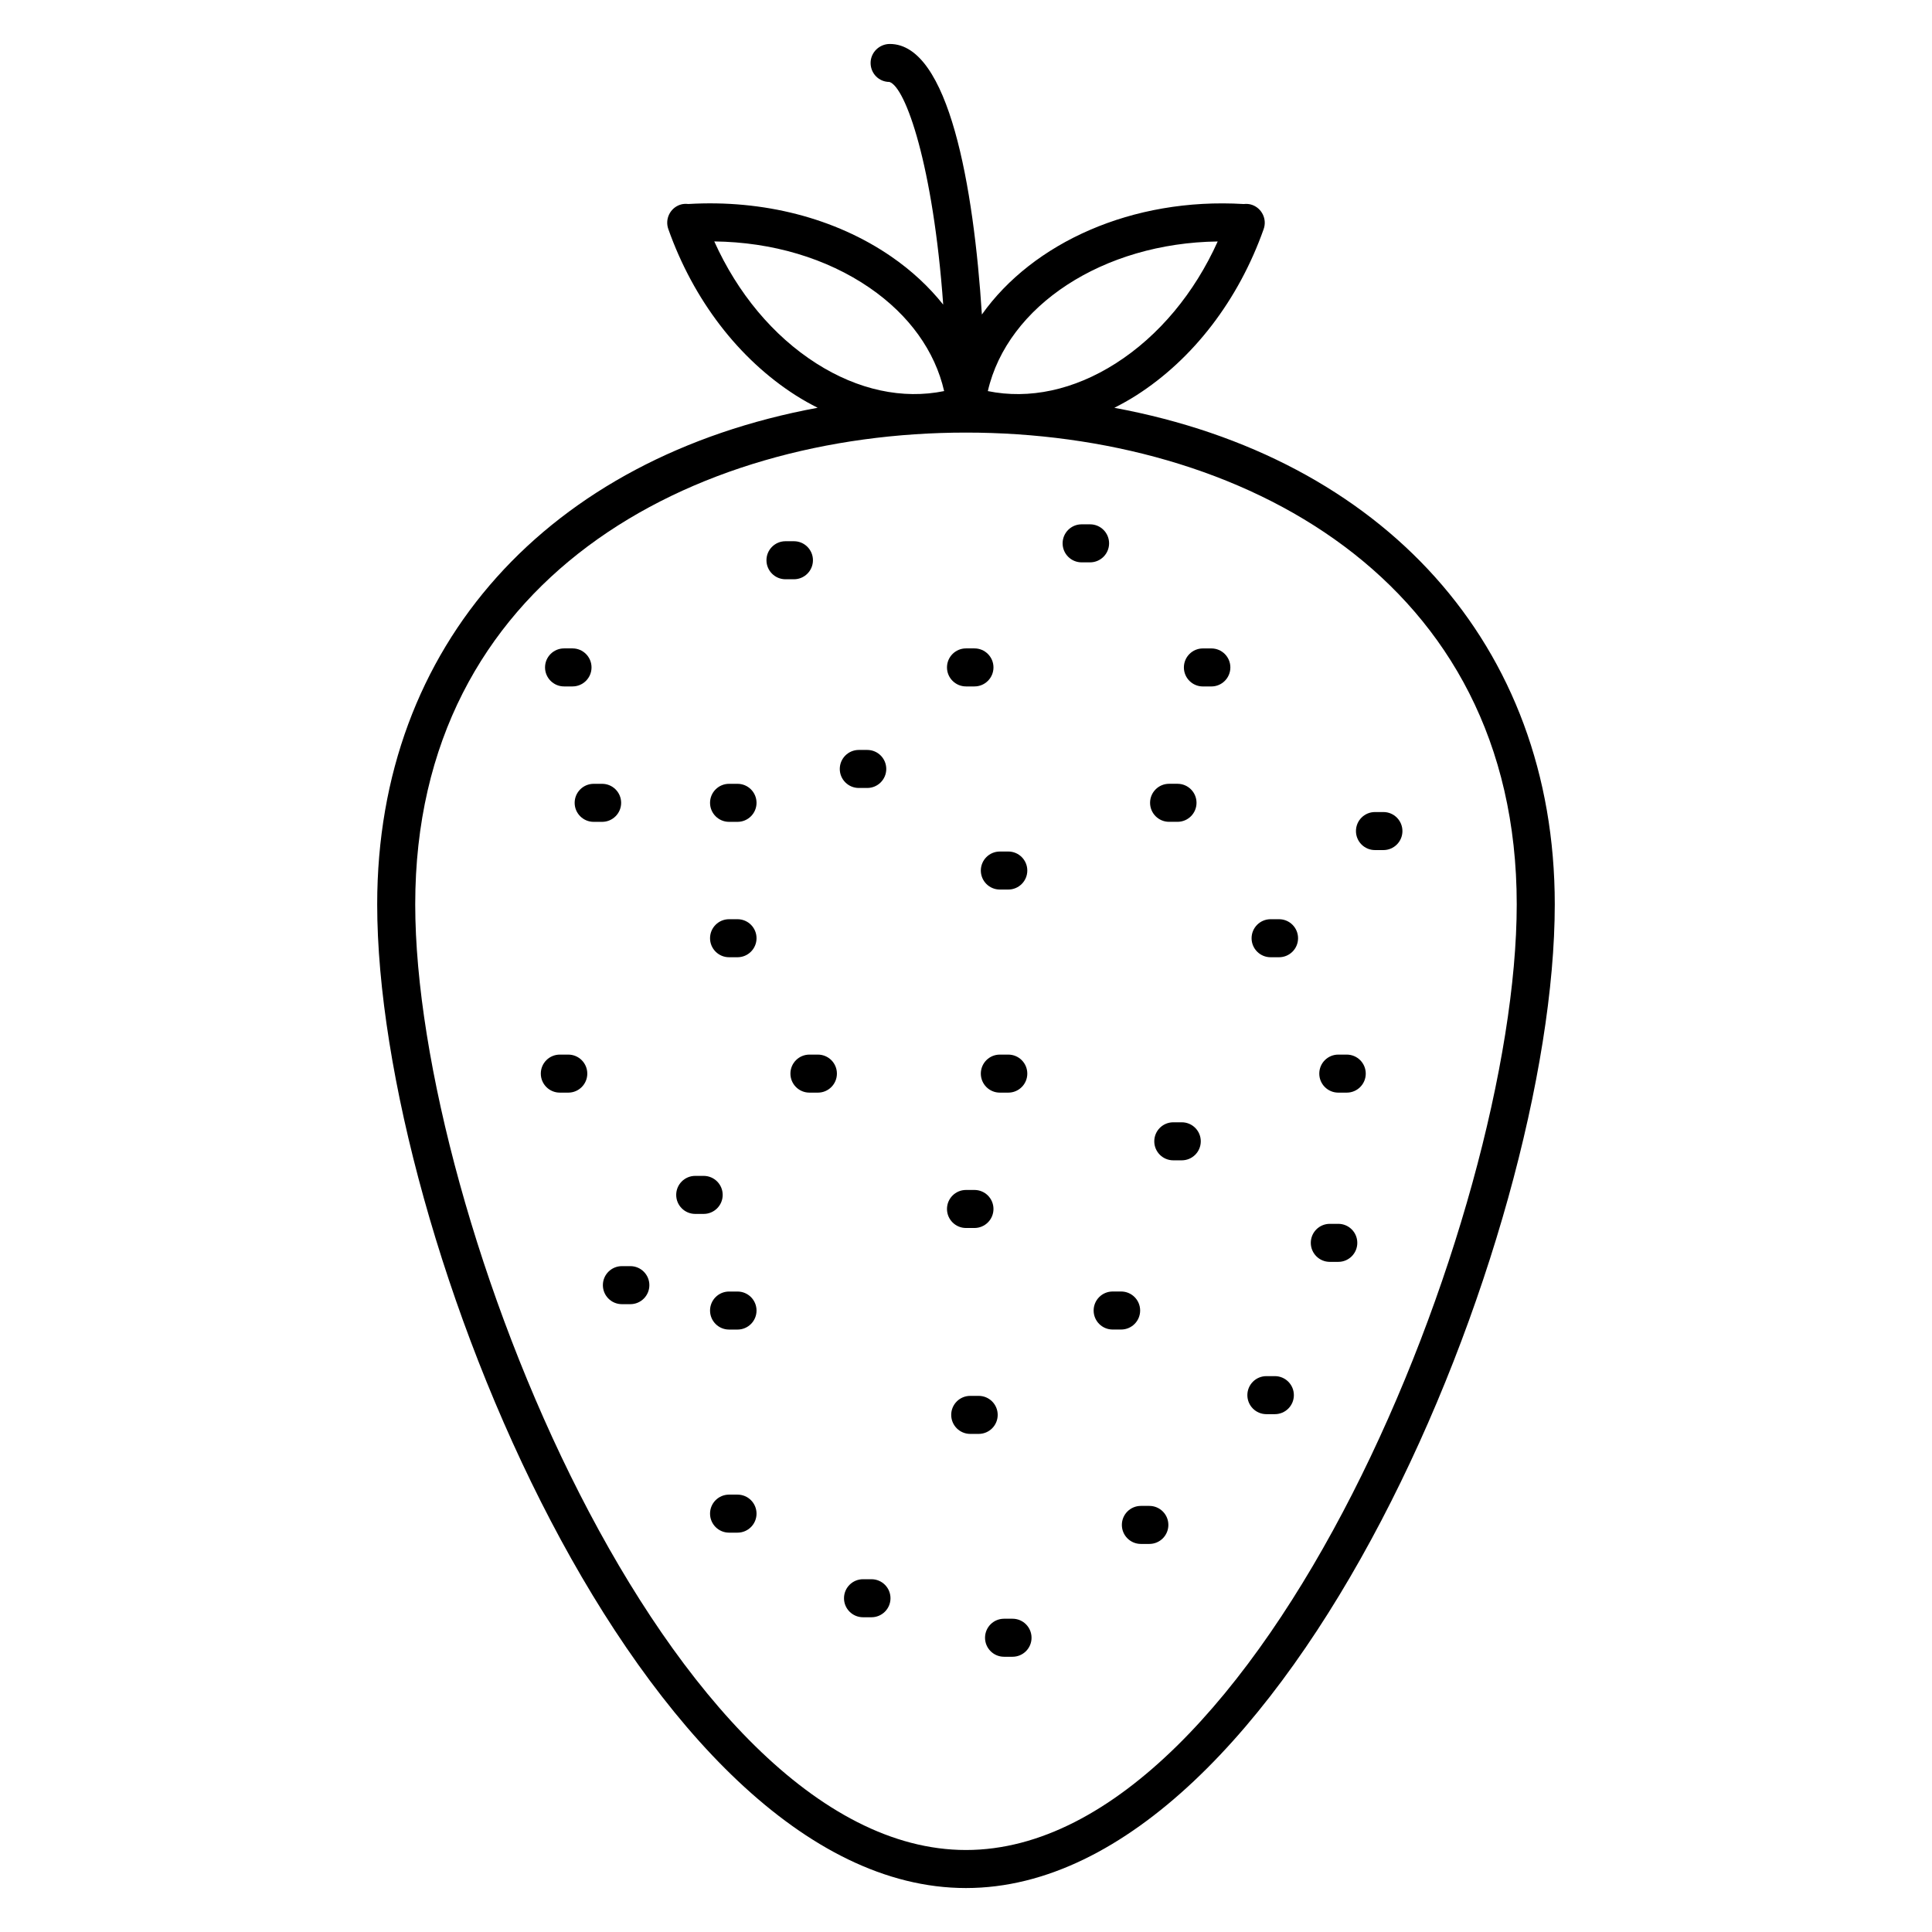 <?xml version="1.0" encoding="UTF-8"?>
<!-- Uploaded to: SVG Repo, www.svgrepo.com, Generator: SVG Repo Mixer Tools -->
<svg fill="#000000" width="800px" height="800px" version="1.1" viewBox="144 144 512 512" xmlns="http://www.w3.org/2000/svg">
 <g>
  <path d="m439.31 252.07c1.949-0.992 3.883-2.062 5.789-3.273 15.133-9.652 27.129-25.301 33.781-44.074 0.934-2.625-0.441-5.5-3.062-6.43-0.734-0.262-1.484-0.301-2.215-0.223-29.598-1.777-55.93 10.305-69.395 29.281-2.152-33.879-8.785-71.699-24.395-71.699-2.781 0-5.094 2.246-5.094 5.031s2.203 5.031 4.984 5.031c4.301 1.316 11.609 22.223 14.258 59.012-3.754-4.711-8.352-9.012-13.801-12.758-14.785-10.168-33.887-15.09-53.746-13.906-0.734-0.086-1.492-0.051-2.238 0.215-2.625 0.926-3.996 3.809-3.062 6.43 6.648 18.773 18.652 34.426 33.785 44.078 1.91 1.219 3.844 2.289 5.793 3.273-71.188 13.176-116.73 62.746-116.73 131.59-0.004 88.102 70.641 260.7 156.03 260.7s156.04-172.59 156.04-260.69c0-68.848-45.531-118.41-116.72-131.59zm27.391-44.078c-6.168 13.684-15.578 25.008-27.02 32.309-11.09 7.07-22.934 9.586-33.895 7.344 5.207-22.648 30.574-39.262 60.914-39.652zm-133.41-0.012c15.32 0.18 29.766 4.457 41.168 12.293 10.52 7.231 17.32 16.793 19.746 27.367-10.953 2.242-22.793-0.266-33.887-7.344-11.449-7.297-20.863-18.625-27.027-32.316zm66.707 426.29c-78.398 0-145.96-168.09-145.96-250.61 0-86.363 73.309-125.02 145.96-125.02 72.648 0 145.95 38.656 145.95 125.02-0.004 82.523-67.566 250.61-145.96 250.61z"/>
  <path d="m308.61 356.76c0-2.781-2.258-5.039-5.039-5.039h-2.242c-2.781 0-5.039 2.258-5.039 5.039s2.258 5.039 5.039 5.039h2.242c2.781-0.004 5.039-2.258 5.039-5.039z"/>
  <path d="m339.45 351.72h-2.242c-2.781 0-5.039 2.258-5.039 5.039s2.258 5.039 5.039 5.039h2.242c2.781 0 5.039-2.258 5.039-5.039s-2.254-5.039-5.039-5.039z"/>
  <path d="m482.96 387.6h-2.238c-2.785 0-5.039 2.258-5.039 5.039s2.254 5.039 5.039 5.039h2.238c2.785 0 5.039-2.258 5.039-5.039 0-2.785-2.254-5.039-5.039-5.039z"/>
  <path d="m360.75 423.48h-2.242c-2.781 0-5.039 2.254-5.039 5.039 0 2.785 2.258 5.039 5.039 5.039h2.242c2.781 0 5.039-2.254 5.039-5.039 0-2.785-2.25-5.039-5.039-5.039z"/>
  <path d="m500.9 423.48h-2.238c-2.785 0-5.039 2.254-5.039 5.039 0 2.785 2.254 5.039 5.039 5.039h2.238c2.785 0 5.039-2.254 5.039-5.039 0-2.785-2.254-5.039-5.039-5.039z"/>
  <path d="m339.45 486.27h-2.242c-2.781 0-5.039 2.254-5.039 5.039 0 2.785 2.258 5.039 5.039 5.039h2.242c2.781 0 5.039-2.254 5.039-5.039 0-2.785-2.254-5.039-5.039-5.039z"/>
  <path d="m465.02 315.84h-2.238c-2.785 0-5.039 2.258-5.039 5.039s2.254 5.039 5.039 5.039h2.238c2.785 0 5.039-2.258 5.039-5.039s-2.25-5.039-5.039-5.039z"/>
  <path d="m400 325.91h2.242c2.781 0 5.039-2.258 5.039-5.039s-2.258-5.039-5.039-5.039h-2.242c-2.781 0-5.039 2.258-5.039 5.039s2.258 5.039 5.039 5.039z"/>
  <path d="m339.45 387.6h-2.242c-2.781 0-5.039 2.258-5.039 5.039s2.258 5.039 5.039 5.039h2.242c2.781 0 5.039-2.258 5.039-5.039 0-2.785-2.254-5.039-5.039-5.039z"/>
  <path d="m359.44 292.47c0-2.781-2.258-5.039-5.039-5.039h-2.242c-2.781 0-5.039 2.258-5.039 5.039s2.258 5.039 5.039 5.039h2.242c2.781 0 5.039-2.258 5.039-5.039z"/>
  <path d="m411.21 423.48h-2.242c-2.785 0-5.039 2.254-5.039 5.039 0 2.785 2.254 5.039 5.039 5.039h2.238c2.785 0 5.039-2.254 5.039-5.039 0-2.785-2.254-5.039-5.035-5.039z"/>
  <path d="m400 469.43h2.242c2.781 0 5.039-2.254 5.039-5.039 0-2.785-2.258-5.039-5.039-5.039h-2.242c-2.781 0-5.039 2.254-5.039 5.039 0 2.785 2.258 5.039 5.039 5.039z"/>
  <path d="m294.6 423.48h-2.242c-2.781 0-5.039 2.254-5.039 5.039 0 2.785 2.258 5.039 5.039 5.039h2.242c2.781 0 5.039-2.254 5.039-5.039-0.004-2.785-2.258-5.039-5.039-5.039z"/>
  <path d="m339.45 540.09h-2.242c-2.781 0-5.039 2.254-5.039 5.039s2.258 5.039 5.039 5.039h2.242c2.781 0 5.039-2.254 5.039-5.039s-2.254-5.039-5.039-5.039z"/>
  <path d="m403.93 374.7c0 2.781 2.254 5.039 5.039 5.039h2.238c2.785 0 5.039-2.258 5.039-5.039s-2.254-5.039-5.039-5.039l-2.242 0.004c-2.781 0-5.035 2.258-5.035 5.035z"/>
  <path d="m448.59 543.08h-2.246c-2.785 0-5.039 2.254-5.039 5.039s2.254 5.039 5.039 5.039h2.246c2.785 0 5.039-2.254 5.039-5.039 0-2.789-2.258-5.039-5.039-5.039z"/>
  <path d="m457.18 441.42h-2.246c-2.785 0-5.039 2.254-5.039 5.039 0 2.785 2.254 5.039 5.039 5.039h2.246c2.785 0 5.039-2.254 5.039-5.039 0-2.789-2.258-5.039-5.039-5.039z"/>
  <path d="m510.62 359.2h-2.238c-2.785 0-5.039 2.258-5.039 5.039s2.254 5.039 5.039 5.039h2.238c2.785 0 5.039-2.258 5.039-5.039-0.004-2.781-2.254-5.039-5.039-5.039z"/>
  <path d="m453.82 361.79h2.231c2.785 0 5.039-2.258 5.039-5.039s-2.254-5.039-5.039-5.039h-2.231c-2.785 0-5.039 2.258-5.039 5.039 0 2.785 2.254 5.039 5.039 5.039z"/>
  <path d="m293.48 325.91h2.242c2.781 0 5.039-2.258 5.039-5.039s-2.258-5.039-5.039-5.039h-2.242c-2.781 0-5.039 2.258-5.039 5.039 0.004 2.781 2.258 5.039 5.039 5.039z"/>
  <path d="m371.59 352.82h2.242c2.781 0 5.039-2.258 5.039-5.039s-2.258-5.039-5.039-5.039h-2.242c-2.781 0-5.039 2.258-5.039 5.039 0 2.785 2.258 5.039 5.039 5.039z"/>
  <path d="m498.66 468.33h-2.246c-2.785 0-5.039 2.254-5.039 5.039s2.254 5.039 5.039 5.039h2.246c2.785 0 5.039-2.254 5.039-5.039 0-2.789-2.254-5.039-5.039-5.039z"/>
  <path d="m481.85 508.69h-2.246c-2.785 0-5.039 2.254-5.039 5.039 0 2.785 2.254 5.039 5.039 5.039h2.246c2.785 0 5.039-2.254 5.039-5.039 0-2.789-2.254-5.039-5.039-5.039z"/>
  <path d="m446.15 491.3c0-2.785-2.254-5.039-5.039-5.039h-2.246c-2.785 0-5.039 2.254-5.039 5.039 0 2.785 2.254 5.039 5.039 5.039h2.246c2.785 0 5.039-2.254 5.039-5.039z"/>
  <path d="m408.4 518.96c0-2.785-2.254-5.039-5.039-5.039h-2.242c-2.781 0-5.039 2.254-5.039 5.039 0 2.785 2.258 5.039 5.039 5.039h2.242c2.785 0 5.039-2.254 5.039-5.039z"/>
  <path d="m412.33 572.98h-2.246c-2.785 0-5.039 2.254-5.039 5.039s2.254 5.039 5.039 5.039h2.246c2.785 0 5.039-2.254 5.039-5.039-0.004-2.789-2.254-5.039-5.039-5.039z"/>
  <path d="m311.05 479.54h-2.242c-2.781 0-5.039 2.254-5.039 5.039s2.258 5.039 5.039 5.039h2.242c2.781 0 5.039-2.254 5.039-5.039s-2.258-5.039-5.039-5.039z"/>
  <path d="m437.92 287.99c0-2.781-2.254-5.039-5.039-5.039h-2.238c-2.785 0-5.039 2.258-5.039 5.039s2.254 5.039 5.039 5.039h2.238c2.785-0.004 5.039-2.262 5.039-5.039z"/>
  <path d="m335.52 460.66c0-2.785-2.258-5.039-5.039-5.039h-2.242c-2.781 0-5.039 2.254-5.039 5.039s2.258 5.039 5.039 5.039h2.242c2.781 0 5.039-2.254 5.039-5.039z"/>
  <path d="m374.95 562.51h-2.242c-2.781 0-5.039 2.254-5.039 5.039 0 2.785 2.258 5.039 5.039 5.039h2.242c2.781 0 5.039-2.254 5.039-5.039 0-2.785-2.258-5.039-5.039-5.039z"/>
 </g>
</svg>